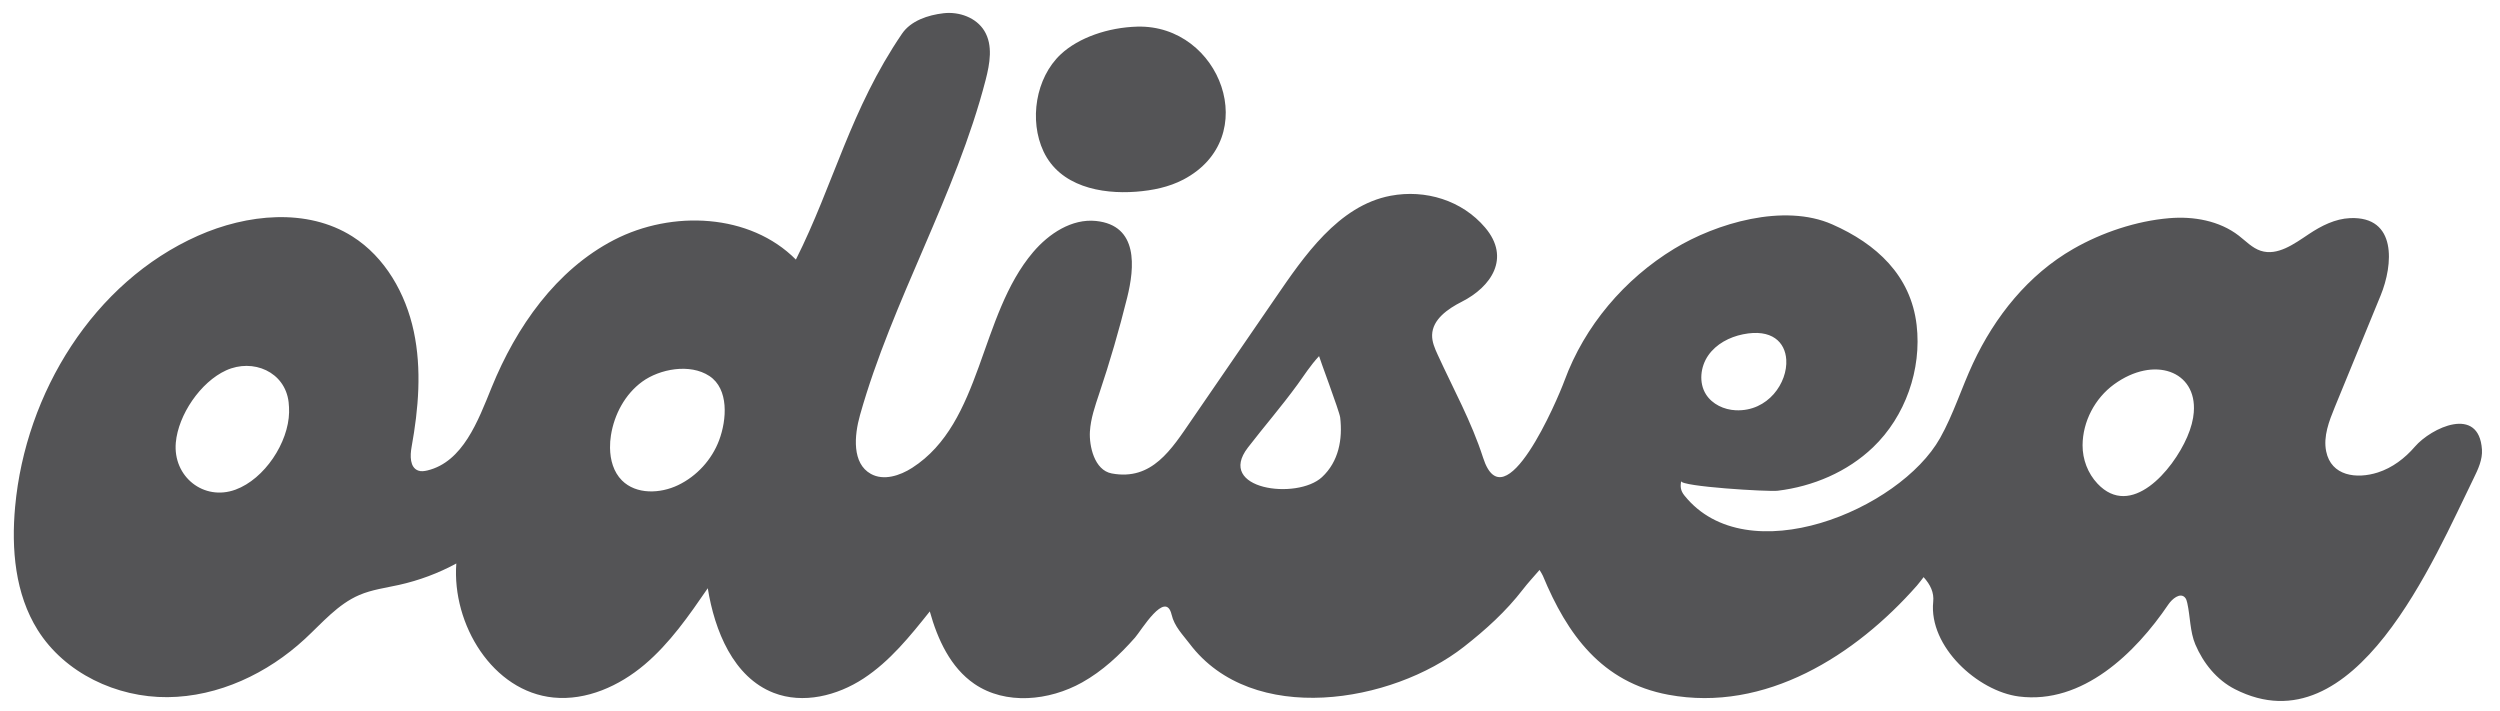 <svg width="109" height="31" viewBox="0 0 109 31" fill="none" xmlns="http://www.w3.org/2000/svg">
<path d="M67.126 24.847C66.862 25.154 66.616 25.416 66.398 25.7C65.66 26.658 64.777 27.456 63.824 28.202C60.689 30.654 54.605 31.69 51.867 28.066C51.578 27.683 51.203 27.317 51.082 26.8C50.821 25.694 49.75 27.502 49.487 27.799C48.818 28.558 48.068 29.258 47.179 29.755C45.739 30.559 43.844 30.749 42.483 29.817C41.441 29.104 40.878 27.875 40.539 26.658C39.681 27.734 38.803 28.827 37.652 29.581C36.501 30.336 35.013 30.707 33.731 30.208C31.977 29.526 31.158 27.507 30.859 25.647C30.041 26.837 29.207 28.043 28.103 28.977C26.999 29.91 25.572 30.552 24.135 30.413C21.482 30.154 19.699 27.226 19.895 24.568C19.112 24.994 18.267 25.308 17.396 25.502C16.815 25.631 16.215 25.708 15.668 25.942C14.728 26.344 14.046 27.161 13.296 27.855C11.668 29.362 9.525 30.378 7.305 30.396C5.085 30.415 2.823 29.349 1.644 27.469C0.657 25.896 0.49 23.936 0.66 22.087C1.115 17.13 4.079 12.303 8.628 10.28C10.766 9.33 13.388 9.058 15.364 10.309C16.791 11.211 17.69 12.799 18.041 14.451C18.392 16.104 18.247 17.822 17.946 19.484C17.876 19.868 17.866 20.382 18.234 20.517C18.361 20.564 18.504 20.543 18.637 20.511C20.182 20.135 20.838 18.364 21.436 16.89C22.507 14.255 24.245 11.767 26.773 10.46C29.301 9.154 32.696 9.3 34.701 11.318C36.349 8.04 37.077 4.772 39.329 1.468C39.714 0.903 40.461 0.655 41.14 0.577C41.819 0.499 42.565 0.765 42.919 1.348C43.3 1.975 43.157 2.775 42.974 3.485C41.671 8.524 38.912 13.082 37.498 18.091C37.241 19 37.144 20.204 37.97 20.662C38.528 20.971 39.235 20.741 39.771 20.397C42.841 18.424 42.682 13.772 45.045 10.992C45.732 10.184 46.731 9.525 47.786 9.634C49.647 9.826 49.471 11.664 49.143 12.982C48.794 14.389 48.388 15.784 47.926 17.159C47.746 17.7 47.555 18.245 47.52 18.814C47.483 19.441 47.711 20.499 48.47 20.642C50.227 20.971 51.074 19.594 51.953 18.313C53.173 16.535 54.392 14.759 55.613 12.982C56.838 11.197 58.347 8.965 60.63 8.535C62.15 8.249 63.743 8.735 64.749 9.919C65.878 11.248 65.015 12.508 63.733 13.156C63.126 13.464 62.459 13.924 62.44 14.604C62.432 14.904 62.556 15.189 62.681 15.461C63.368 16.965 64.154 18.375 64.664 19.96C65.596 22.859 67.907 17.425 68.212 16.594C69.09 14.205 70.829 12.163 72.998 10.844C74.825 9.733 77.776 8.852 79.885 9.783C81.812 10.631 83.312 12.007 83.565 14.171C83.791 16.104 83.074 18.154 81.666 19.501C80.541 20.578 79.047 21.208 77.51 21.396C77.096 21.447 73.26 21.213 73.296 20.975C73.26 21.214 73.264 21.385 73.443 21.607C76.166 25.001 82.821 22.241 84.587 19.101C85.169 18.065 85.521 16.917 86.023 15.841C86.975 13.803 88.432 11.976 90.402 10.848C91.645 10.135 93.151 9.632 94.577 9.513C95.641 9.422 96.768 9.623 97.612 10.275C97.92 10.513 98.197 10.813 98.567 10.934C99.298 11.172 100.027 10.634 100.667 10.206C101.207 9.846 101.813 9.538 102.463 9.51C104.522 9.422 104.342 11.551 103.796 12.882C103.13 14.502 102.466 16.124 101.8 17.744C101.548 18.361 101.288 19.025 101.421 19.679C101.64 20.757 102.746 20.896 103.672 20.6C104.304 20.398 104.853 19.981 105.286 19.478C106.001 18.648 108.085 17.661 108.213 19.601C108.241 20.039 108.046 20.457 107.852 20.853C106.146 24.315 102.677 32.714 97.444 30.049C96.647 29.643 96.064 28.913 95.717 28.099C95.48 27.539 95.497 26.878 95.365 26.29C95.345 26.201 95.322 26.108 95.258 26.044C95.046 25.829 94.708 26.107 94.538 26.357C93.112 28.465 90.803 30.723 88.024 30.367C86.238 30.138 84.088 28.197 84.288 26.236C84.33 25.834 84.166 25.493 83.869 25.163C83.768 25.292 83.679 25.417 83.578 25.532C80.901 28.569 76.974 31.077 72.742 30.291C69.834 29.751 68.331 27.663 67.27 25.105C67.24 25.033 67.193 24.968 67.124 24.85L67.126 24.847ZM26.597 19.526C26.604 20.054 26.749 20.578 27.117 20.947C27.736 21.565 28.779 21.53 29.567 21.151C30.382 20.759 31.035 20.043 31.353 19.197C31.692 18.294 31.783 16.959 30.931 16.395C30.078 15.832 28.758 16.089 28.001 16.64C27.252 17.186 26.781 18.067 26.637 18.981C26.609 19.158 26.594 19.343 26.597 19.526ZM12.604 17.971C12.606 17.826 12.6 17.681 12.584 17.535C12.43 16.21 11.032 15.613 9.858 16.148C8.741 16.657 7.771 18.09 7.665 19.3C7.535 20.781 8.883 21.86 10.272 21.347C11.533 20.882 12.579 19.3 12.605 17.971H12.604ZM95.649 17.971C95.791 16.171 93.913 15.493 92.174 16.757C91.338 17.365 90.806 18.376 90.8 19.413C90.798 20.031 91.028 20.637 91.451 21.087C92.907 22.634 94.724 20.527 95.362 19.051C95.533 18.657 95.625 18.295 95.65 17.97L95.649 17.971ZM57.511 15.527C57.138 15.925 56.842 16.391 56.581 16.752C55.845 17.761 55.123 18.586 54.409 19.513C52.999 21.342 56.547 21.814 57.64 20.802C58.368 20.125 58.543 19.152 58.432 18.201C58.401 17.939 57.499 15.542 57.512 15.528L57.511 15.527ZM77.881 15.68C77.833 14.922 77.255 14.319 75.992 14.576C75.401 14.696 74.828 14.997 74.482 15.492C74.137 15.985 74.059 16.686 74.381 17.195C74.654 17.626 75.169 17.865 75.679 17.888C77.092 17.95 77.946 16.679 77.881 15.68Z" fill="#545456"/>
<path d="M49.587 1.161C53.213 1.066 55.069 6.002 51.597 7.828C50.962 8.161 50.245 8.305 49.531 8.359C47.995 8.475 46.211 8.121 45.497 6.602C44.863 5.254 45.151 3.393 46.251 2.366C47.027 1.641 48.315 1.195 49.587 1.161Z" fill="#545456"/>
</svg>
